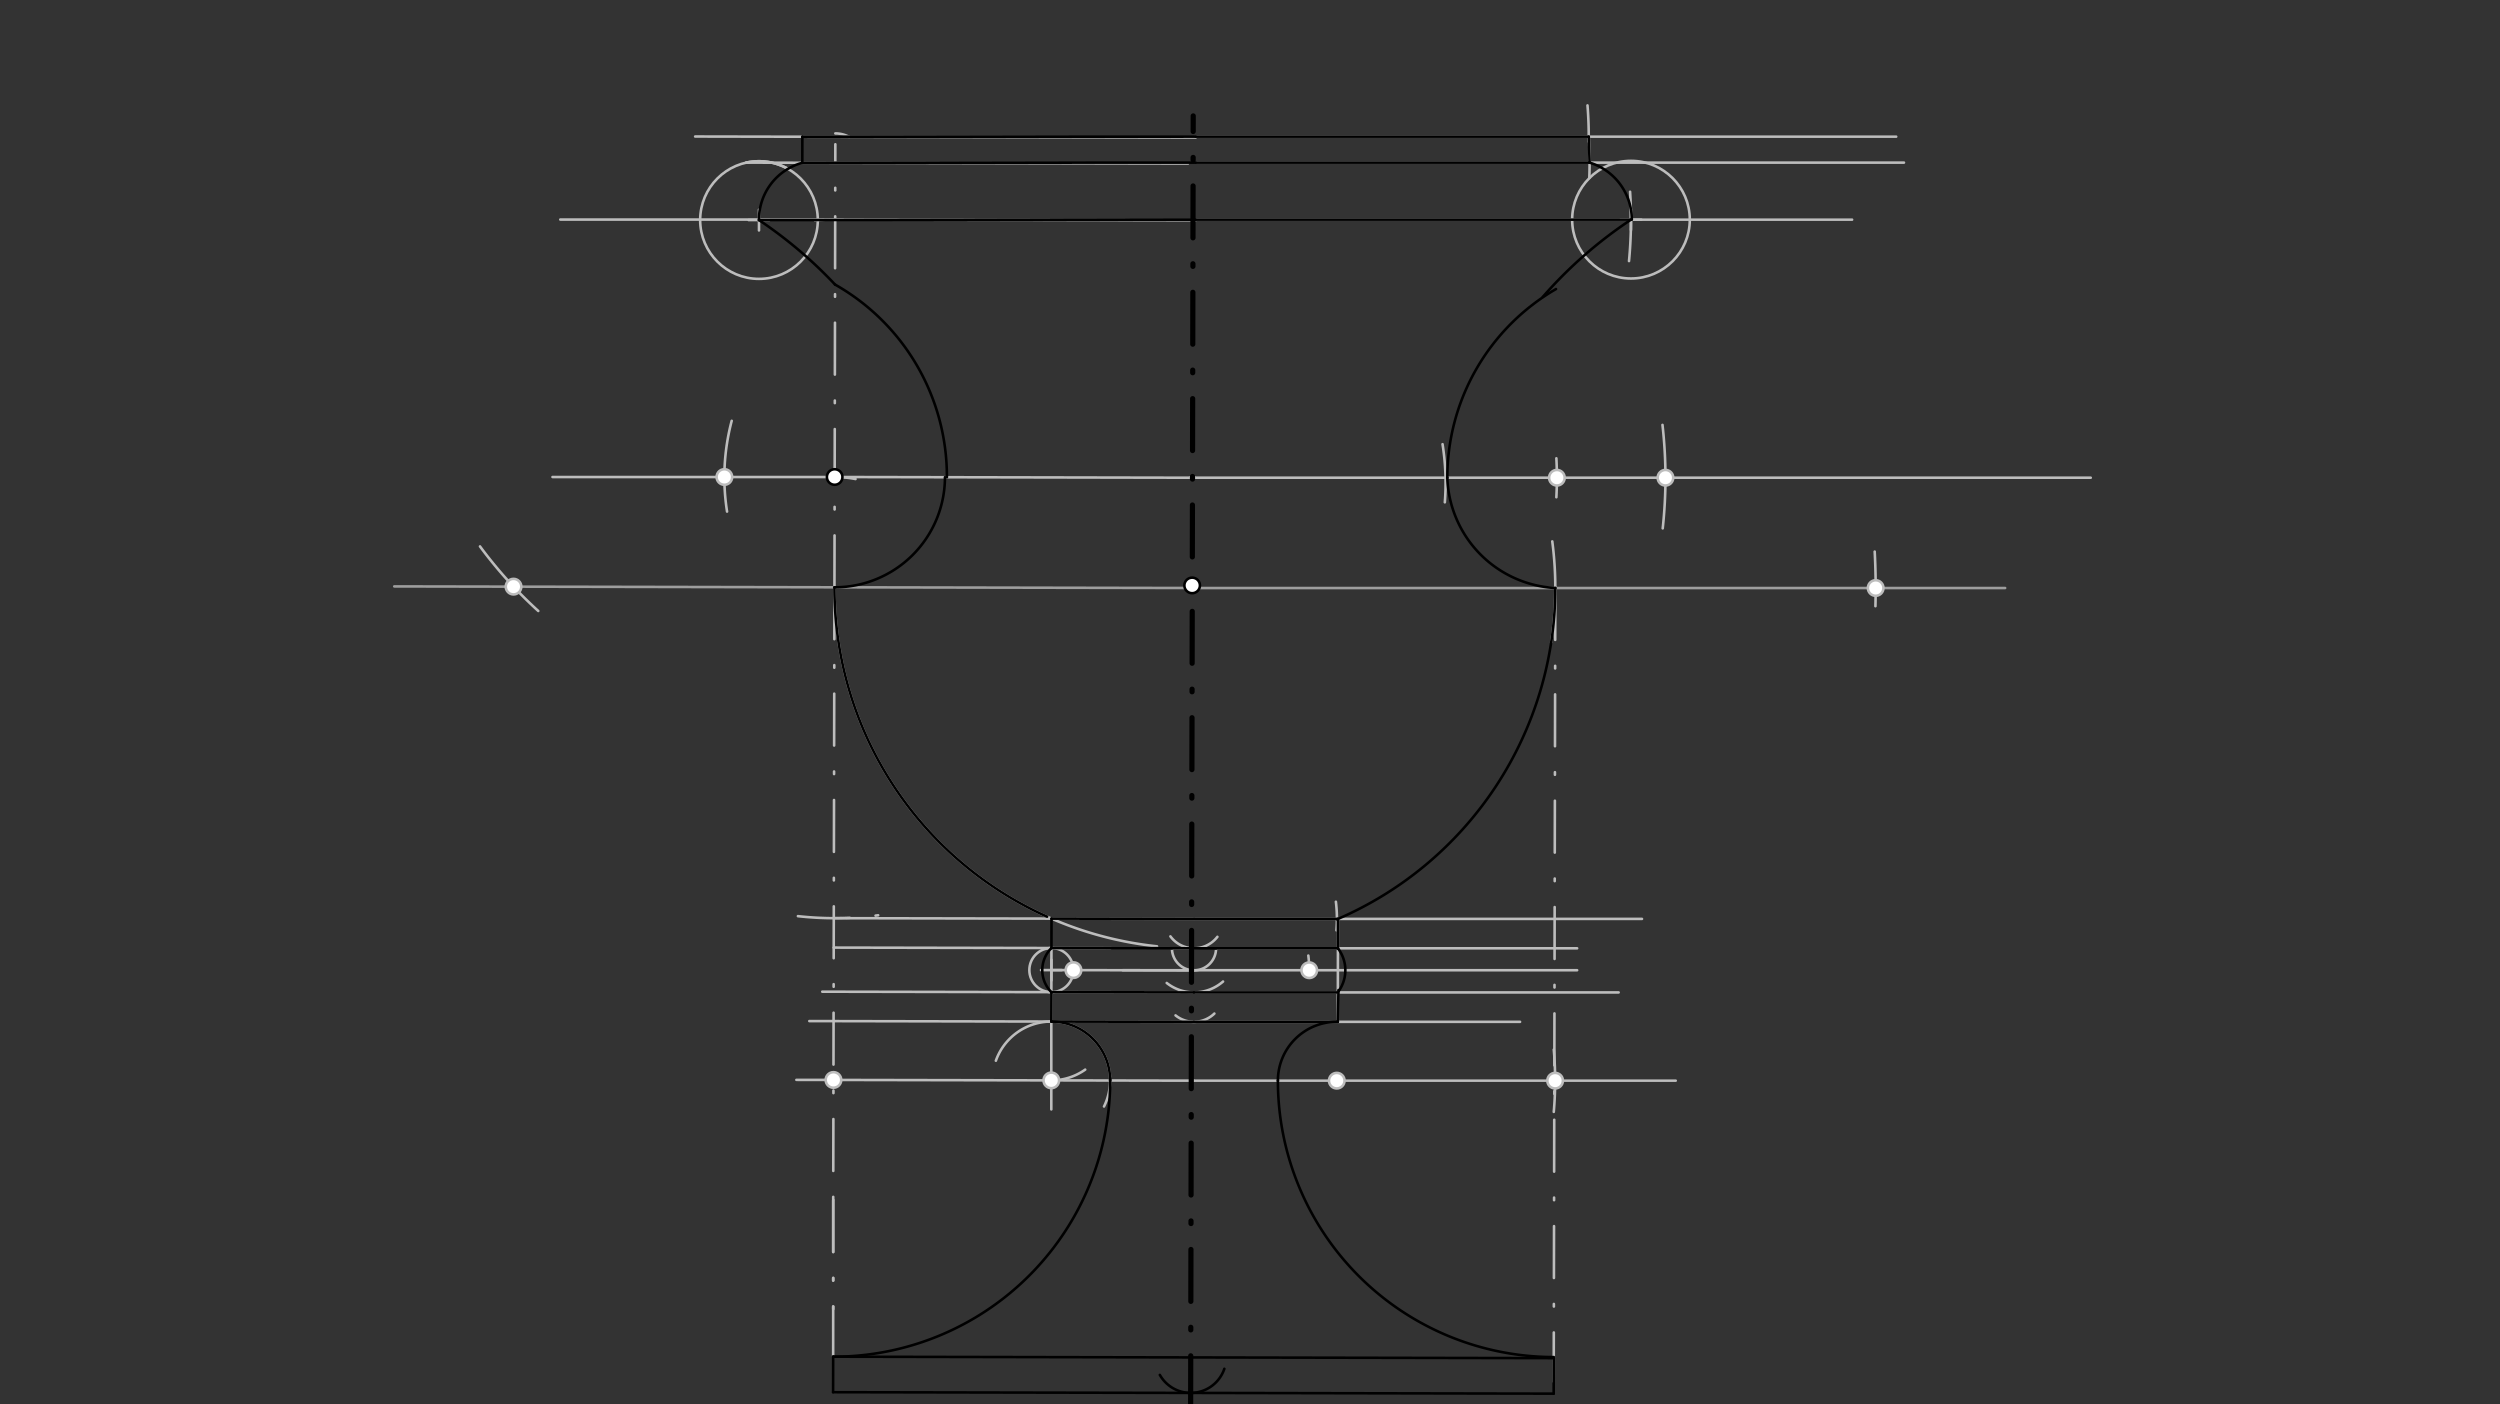 <svg xmlns="http://www.w3.org/2000/svg" class="svg--816" height="100%" preserveAspectRatio="xMidYMid meet" viewBox="0 0 963.78 541.417" width="100%"><rect x="0" y="0" width="963.78" height="541.417" fill="#333333" stroke="none"/><defs><marker id="marker-arrow" markerHeight="16" markerUnits="userSpaceOnUse" markerWidth="24" orient="auto-start-reverse" refX="24" refY="4" viewBox="0 0 24 8"><path d="M 0 0 L 24 4 L 0 8 z" stroke="inherit"></path></marker></defs><g class="aux-layer--949"><g class="element--733"><line stroke="#9E9E9E" stroke-dasharray="none" stroke-linecap="round" stroke-width="1" x1="460.586" x2="151.997" y1="226.687" y2="226.067"></line></g><g class="element--733"><line stroke="#9E9E9E" stroke-dasharray="none" stroke-linecap="round" stroke-width="1" x1="460.586" x2="773" y1="226.687" y2="226.687"></line></g><g class="element--733"><path d="M 446.035 364.82 A 138.898 138.898 0 0 1 321.689 226.408" fill="none" stroke="#BDBDBD" stroke-dasharray="none" stroke-linecap="round" stroke-width="1"></path></g><g class="element--733"><line stroke="#BDBDBD" stroke-dasharray="20, 10, 1, 10" stroke-linecap="round" stroke-width="1" x1="321.689" x2="322.032" y1="226.408" y2="55.615"></line></g><g class="element--733"><line stroke="#BDBDBD" stroke-dasharray="20, 10, 1, 10" stroke-linecap="round" stroke-width="1" x1="321.689" x2="321.215" y1="226.411" y2="462.666"></line></g><g class="element--733"><path d="M 307.611 353.19 A 127.559 127.559 0 0 0 339.287 352.749" fill="none" stroke="#BDBDBD" stroke-dasharray="20, 10, 1, 10" stroke-linecap="round" stroke-width="1"></path></g><g class="element--733"><line stroke="#BDBDBD" stroke-dasharray="none" stroke-linecap="round" stroke-width="1" x1="321.433" x2="460.33" y1="353.969" y2="354.248"></line></g><g class="element--733"><line stroke="#BDBDBD" stroke-dasharray="none" stroke-linecap="round" stroke-width="1" x1="460.33" x2="633" y1="354.248" y2="354.248"></line></g><g class="element--733"><path d="M 469.317 361.162 A 11.339 11.339 0 0 1 451.214 360.99" fill="none" stroke="#BDBDBD" stroke-dasharray="none" stroke-linecap="round" stroke-width="1"></path></g><g class="element--733"><line stroke="#BDBDBD" stroke-dasharray="none" stroke-linecap="round" stroke-width="1" x1="460.307" x2="608" y1="365.586" y2="365.586"></line></g><g class="element--733"><line stroke="#BDBDBD" stroke-dasharray="none" stroke-linecap="round" stroke-width="1" x1="460.307" x2="321.41" y1="365.586" y2="365.307"></line></g><g class="element--733"><path d="M 449.791 378.953 A 17.008 17.008 0 0 0 471.493 378.398" fill="none" stroke="#BDBDBD" stroke-dasharray="none" stroke-linecap="round" stroke-width="1"></path></g><g class="element--733"><line stroke="#BDBDBD" stroke-dasharray="none" stroke-linecap="round" stroke-width="1" x1="460.273" x2="624" y1="382.594" y2="382.594"></line></g><g class="element--733"><line stroke="#BDBDBD" stroke-dasharray="none" stroke-linecap="round" stroke-width="1" x1="460.273" x2="316.997" y1="382.594" y2="382.306"></line></g><g class="element--733"><path d="M 453.191 391.449 A 11.339 11.339 0 0 0 468.155 390.745" fill="none" stroke="#BDBDBD" stroke-dasharray="none" stroke-linecap="round" stroke-width="1"></path></g><g class="element--733"><line stroke="#BDBDBD" stroke-dasharray="none" stroke-linecap="round" stroke-width="1" x1="460.251" x2="312" y1="393.933" y2="393.635"></line></g><g class="element--733"><line stroke="#BDBDBD" stroke-dasharray="none" stroke-linecap="round" stroke-width="1" x1="460.251" x2="586" y1="393.933" y2="393.933"></line></g><g class="element--733"><line stroke="#BDBDBD" stroke-dasharray="none" stroke-linecap="round" stroke-width="1" x1="405.347" x2="405.29" y1="365.476" y2="393.822"></line></g><g class="element--733"><path d="M 468.811 365.586 A 8.504 8.504 0 1 1 451.803 365.569" fill="none" stroke="#BDBDBD" stroke-dasharray="none" stroke-linecap="round" stroke-width="1"></path></g><g class="element--733"><line stroke="#BDBDBD" stroke-dasharray="none" stroke-linecap="round" stroke-width="1" x1="460.29" x2="405.33" y1="374.09" y2="373.98"></line></g><g class="element--733"><g class="center--a87"><line x1="401.33" y1="373.98" x2="409.33" y2="373.98" stroke="#BDBDBD" stroke-width="1" stroke-linecap="round"></line><line x1="405.33" y1="369.98" x2="405.33" y2="377.98" stroke="#BDBDBD" stroke-width="1" stroke-linecap="round"></line><circle class="hit--87b" cx="405.33" cy="373.98" r="4" stroke="none" fill="transparent"></circle></g><circle cx="405.33" cy="373.98" fill="none" r="8.504" stroke="#BDBDBD" stroke-dasharray="none" stroke-width="1"></circle></g><g class="element--733"><line stroke="#BDBDBD" stroke-dasharray="none" stroke-linecap="round" stroke-width="1" x1="405.29" x2="405.29" y1="393.822" y2="427.688"></line></g><g class="element--733"><path d="M 405.29 416.499 A 22.677 22.677 0 0 0 418.357 412.356" fill="none" stroke="#BDBDBD" stroke-dasharray="none" stroke-linecap="round" stroke-width="1"></path></g><g class="element--733"><line stroke="#BDBDBD" stroke-dasharray="none" stroke-linecap="round" stroke-width="1" x1="405.29" x2="460.205" y1="416.499" y2="416.61"></line></g><g class="element--733"><path d="M 427.967 416.545 A 22.677 22.677 0 0 1 425.614 426.558" fill="none" stroke="#BDBDBD" stroke-dasharray="none" stroke-linecap="round" stroke-width="1"></path></g><g class="element--733"><path d="M 427.967 416.545 A 22.677 22.677 0 0 0 383.918 408.916" fill="none" stroke="#BDBDBD" stroke-dasharray="none" stroke-linecap="round" stroke-width="1"></path></g><g class="element--733"><line stroke="#BDBDBD" stroke-dasharray="none" stroke-linecap="round" stroke-width="1" x1="405.29" x2="307.015" y1="416.499" y2="416.302"></line></g><g class="element--733"><line stroke="#BDBDBD" stroke-dasharray="20, 10, 1, 10" stroke-linecap="round" stroke-width="1" x1="321.215" x2="321.215" y1="462.666" y2="504.688"></line></g><g class="element--733"><line stroke="#BDBDBD" stroke-dasharray="20, 10, 1, 10" stroke-linecap="round" stroke-width="1" x1="321.215" x2="321.195" y1="462.666" y2="523.025"></line></g><g class="element--733"><path d="M 321.774 183.891 A 42.52 42.52 0 0 1 329.808 184.674" fill="none" stroke="#BDBDBD" stroke-dasharray="none" stroke-linecap="round" stroke-width="1"></path></g><g class="element--733"><line stroke="#BDBDBD" stroke-dasharray="none" stroke-linecap="round" stroke-width="1" x1="321.774" x2="460.672" y1="183.891" y2="184.17"></line></g><g class="element--733"><line stroke="#BDBDBD" stroke-dasharray="none" stroke-linecap="round" stroke-width="1" x1="321.774" x2="213" y1="183.891" y2="183.891"></line></g><g class="element--733"><path d="M 282.08 162.238 A 85.039 85.039 0 0 0 280.292 197.218" fill="none" stroke="#BDBDBD" stroke-dasharray="none" stroke-linecap="round" stroke-width="1"></path></g><g class="element--733"><path d="M 325 84.687 A 99.256 99.256 0 0 0 314.172 84.927" fill="none" stroke="#BDBDBD" stroke-dasharray="none" stroke-linecap="round" stroke-width="1"></path></g><g class="element--733"><line stroke="#BDBDBD" stroke-dasharray="none" stroke-linecap="round" stroke-width="1" x1="321.974" x2="460.871" y1="84.635" y2="84.914"></line></g><g class="element--733"><line stroke="#BDBDBD" stroke-dasharray="none" stroke-linecap="round" stroke-width="1" x1="321.974" x2="216" y1="84.635" y2="84.635"></line></g><g class="element--733"><path d="M 185.047 210.653 A 170.079 170.079 0 0 0 207.501 235.535" fill="none" stroke="#BDBDBD" stroke-dasharray="none" stroke-linecap="round" stroke-width="1"></path></g><g class="element--733"><path d="M 303.483 64.941 A 22.677 22.677 0 0 0 287.672 62.698" fill="none" stroke="#BDBDBD" stroke-dasharray="none" stroke-linecap="round" stroke-width="1"></path></g><g class="element--733"><line stroke="#BDBDBD" stroke-dasharray="none" stroke-linecap="round" stroke-width="1" x1="287.672" x2="457.985" y1="62.698" y2="63.04"></line></g><g class="element--733"><g class="center--a87"><line x1="288.597" y1="84.834" x2="296.597" y2="84.834" stroke="#BDBDBD" stroke-width="1" stroke-linecap="round"></line><line x1="292.597" y1="80.834" x2="292.597" y2="88.834" stroke="#BDBDBD" stroke-width="1" stroke-linecap="round"></line><circle class="hit--87b" cx="292.597" cy="84.834" r="4" stroke="none" fill="transparent"></circle></g><circle cx="292.597" cy="84.834" fill="none" r="22.677" stroke="#BDBDBD" stroke-dasharray="none" stroke-width="1"></circle></g><g class="element--733"><path d="M 322.04 51.429 A 11.339 11.339 0 0 1 327.322 52.746" fill="none" stroke="#BDBDBD" stroke-dasharray="none" stroke-linecap="round" stroke-width="1"></path></g><g class="element--733"><line stroke="#BDBDBD" stroke-dasharray="none" stroke-linecap="round" stroke-width="1" x1="327.322" x2="460.935" y1="52.746" y2="53.015"></line></g><g class="element--733"><line stroke="#BDBDBD" stroke-dasharray="none" stroke-linecap="round" stroke-width="1" x1="327.322" x2="267.994" y1="52.746" y2="52.627"></line></g><g class="element--733"><line stroke="#BDBDBD" stroke-dasharray="none" stroke-linecap="round" stroke-width="1" x1="460.871" x2="714" y1="84.685" y2="84.685"></line></g><g class="element--733"><line stroke="#BDBDBD" stroke-dasharray="none" stroke-linecap="round" stroke-width="1" x1="460.936" x2="731" y1="52.687" y2="52.687"></line></g><g class="element--733"><line stroke="#BDBDBD" stroke-dasharray="none" stroke-linecap="round" stroke-width="1" x1="460.916" x2="734" y1="62.689" y2="62.689"></line></g><g class="element--733"><line stroke="#BDBDBD" stroke-dasharray="none" stroke-linecap="round" stroke-width="1" x1="458.672" x2="806" y1="184.17" y2="184.17"></line></g><g class="element--733"><line stroke="#BDBDBD" stroke-dasharray="none" stroke-linecap="round" stroke-width="1" x1="460.205" x2="646" y1="416.61" y2="416.61"></line></g><g class="element--733"><path d="M 612 40.64 A 151.544 151.544 0 0 1 612.467 54.62" fill="none" stroke="#BDBDBD" stroke-dasharray="none" stroke-linecap="round" stroke-width="1"></path></g><g class="element--733"><path d="M 612.48 52.687 A 151.894 151.894 0 0 1 612.692 68.667" fill="none" stroke="#BDBDBD" stroke-dasharray="none" stroke-linecap="round" stroke-width="1"></path></g><g class="element--733"><path d="M 628 100.64 A 167.888 167.888 0 0 0 628.415 73.934" fill="none" stroke="#BDBDBD" stroke-dasharray="none" stroke-linecap="round" stroke-width="1"></path></g><g class="element--733"><path d="M 557 193.64 A 95.62 95.62 0 0 0 556.121 171.252" fill="none" stroke="#BDBDBD" stroke-dasharray="none" stroke-linecap="round" stroke-width="1"></path></g><g class="element--733"><path d="M 598 247.64 A 139.002 139.002 0 0 0 598.422 208.715" fill="none" stroke="#BDBDBD" stroke-dasharray="none" stroke-linecap="round" stroke-width="1"></path></g><g class="element--733"><path d="M 515 347.64 A 55.068 55.068 0 0 1 515.221 358.658" fill="none" stroke="#BDBDBD" stroke-dasharray="none" stroke-linecap="round" stroke-width="1"></path></g><g class="element--733"><path d="M 599 428.64 A 139.315 139.315 0 0 0 599.005 404.639" fill="none" stroke="#BDBDBD" stroke-dasharray="none" stroke-linecap="round" stroke-width="1"></path></g><g class="element--733"><line stroke="#BDBDBD" stroke-dasharray="none" stroke-linecap="round" stroke-width="1" x1="432.81" x2="608" y1="374.035" y2="374.035"></line></g><g class="element--733"><path d="M 504.667 376.354 A 45.386 45.386 0 0 0 504.374 368.391" fill="none" stroke="#BDBDBD" stroke-dasharray="none" stroke-linecap="round" stroke-width="1"></path></g><g class="element--733"><path d="M 723 233.688 A 262.507 262.507 0 0 0 722.718 212.649" fill="none" stroke="#BDBDBD" stroke-dasharray="none" stroke-linecap="round" stroke-width="1"></path></g><g class="element--733"><path d="M 600 176.688 A 139.529 139.529 0 0 1 599.998 191.687" fill="none" stroke="#BDBDBD" stroke-dasharray="none" stroke-linecap="round" stroke-width="1"></path></g><g class="element--733"><path d="M 641 203.687 A 181.381 181.381 0 0 0 640.907 163.811" fill="none" stroke="#BDBDBD" stroke-dasharray="none" stroke-linecap="round" stroke-width="1"></path></g><g class="element--733"><g class="center--a87"><line x1="624.76" y1="84.685" x2="632.76" y2="84.685" stroke="#BDBDBD" stroke-width="1" stroke-linecap="round"></line><line x1="628.76" y1="80.685" x2="628.76" y2="88.685" stroke="#BDBDBD" stroke-width="1" stroke-linecap="round"></line><circle class="hit--87b" cx="628.76" cy="84.685" r="4" stroke="none" fill="transparent"></circle></g><circle cx="628.76" cy="84.685" fill="none" r="22.677" stroke="#BDBDBD" stroke-dasharray="none" stroke-width="1"></circle></g><g class="element--733"><line stroke="#BDBDBD" stroke-dasharray="none" stroke-linecap="round" stroke-width="1" x1="515.811" x2="515.731" y1="354.248" y2="393.918"></line></g><g class="element--733"><line stroke="#BDBDBD" stroke-dasharray="20, 10, 1, 10" stroke-linecap="round" stroke-width="1" x1="599.588" x2="598.974" y1="226.687" y2="532.647"></line></g><g class="element--733"><circle cx="413.834" cy="373.997" r="3" stroke="#BDBDBD" stroke-width="1" fill="#ffffff"></circle>}</g><g class="element--733"><circle cx="405.29" cy="416.499" r="3" stroke="#BDBDBD" stroke-width="1" fill="#ffffff"></circle>}</g><g class="element--733"><circle cx="321.308" cy="416.331" r="3" stroke="#BDBDBD" stroke-width="1" fill="#ffffff"></circle>}</g><g class="element--733"><circle cx="279.255" cy="183.891" r="3" stroke="#BDBDBD" stroke-width="1" fill="#ffffff"></circle>}</g><g class="element--733"><circle cx="197.972" cy="226.159" r="3" stroke="#BDBDBD" stroke-width="1" fill="#ffffff"></circle>}</g><g class="element--733"><circle cx="599.52" cy="416.61" r="3" stroke="#BDBDBD" stroke-width="1" fill="#ffffff"></circle>}</g><g class="element--733"><circle cx="504.726" cy="374.035" r="3" stroke="#BDBDBD" stroke-width="1" fill="#ffffff"></circle>}</g><g class="element--733"><circle cx="723.093" cy="226.687" r="3" stroke="#BDBDBD" stroke-width="1" fill="#ffffff"></circle>}</g><g class="element--733"><circle cx="600.201" cy="184.17" r="3" stroke="#BDBDBD" stroke-width="1" fill="#ffffff"></circle>}</g><g class="element--733"><circle cx="642.053" cy="184.17" r="3" stroke="#BDBDBD" stroke-width="1" fill="#ffffff"></circle>}</g><g class="element--733"><circle cx="515.339" cy="416.61" r="3" stroke="#BDBDBD" stroke-width="1" fill="#ffffff"></circle>}</g></g><g class="main-layer--75a"><g class="element--733"><line stroke="#000000" stroke-dasharray="20, 10, 1, 10" stroke-linecap="round" stroke-width="2" x1="459" x2="460" y1="542.688" y2="44.688"></line></g><g class="element--733"><path d="M 321.689 226.41 A 138.898 138.898 0 0 0 403.657 353.382" fill="none" stroke="#000000" stroke-dasharray="none" stroke-linecap="round" stroke-width="1"></path></g><g class="element--733"><line stroke="#000000" stroke-dasharray="none" stroke-linecap="round" stroke-width="1" x1="405.37" x2="405.347" y1="354.137" y2="365.476"></line></g><g class="element--733"><line stroke="#000000" stroke-dasharray="none" stroke-linecap="round" stroke-width="1" x1="405.313" x2="405.29" y1="382.484" y2="393.822"></line></g><g class="element--733"><path d="M 405.347 365.476 A 12.026 12.026 0 0 0 405.313 382.484" fill="none" stroke="#000000" stroke-dasharray="none" stroke-linecap="round" stroke-width="1"></path></g><g class="element--733"><path d="M 405.29 393.822 A 22.677 22.677 0 0 1 427.967 416.545" fill="none" stroke="#000000" stroke-dasharray="none" stroke-linecap="round" stroke-width="1"></path></g><g class="element--733"><path d="M 428 415.687 A 106.694 106.694 0 0 1 321.195 523.025" fill="none" stroke="#000000" stroke-dasharray="none" stroke-linecap="round" stroke-width="1"></path></g><g class="element--733"><path d="M 321.689 226.411 A 42.52 42.52 0 0 0 364.294 183.977" fill="none" stroke="#000000" stroke-dasharray="none" stroke-linecap="round" stroke-width="1"></path></g><g class="element--733"><path d="M 321.889 109.681 A 85.039 85.039 0 0 1 365.039 183.978" fill="none" stroke="#000000" stroke-dasharray="none" stroke-linecap="round" stroke-width="1"></path></g><g class="element--733"><path d="M 321.923 109.7 A 170.079 170.079 0 0 0 292.597 84.834" fill="none" stroke="#000000" stroke-dasharray="none" stroke-linecap="round" stroke-width="1"></path></g><g class="element--733"><path d="M 292.597 84.834 A 22.677 22.677 0 0 1 309.298 62.759" fill="none" stroke="#000000" stroke-dasharray="none" stroke-linecap="round" stroke-width="1"></path></g><g class="element--733"><line stroke="#000000" stroke-dasharray="none" stroke-linecap="round" stroke-width="1" x1="309.298" x2="309.318" y1="62.759" y2="52.71"></line></g><g class="element--733"><line stroke="#000000" stroke-dasharray="none" stroke-linecap="round" stroke-width="1" x1="309.318" x2="460.936" y1="52.71" y2="52.687"></line></g><g class="element--733"><line stroke="#000000" stroke-dasharray="none" stroke-linecap="round" stroke-width="1" x1="309.298" x2="460.916" y1="62.759" y2="62.689"></line></g><g class="element--733"><line stroke="#000000" stroke-dasharray="none" stroke-linecap="round" stroke-width="1" x1="292.597" x2="460.871" y1="84.834" y2="84.685"></line></g><g class="element--733"><line stroke="#000000" stroke-dasharray="none" stroke-linecap="round" stroke-width="1" x1="405.37" x2="460.33" y1="354.137" y2="354.248"></line></g><g class="element--733"><line stroke="#000000" stroke-dasharray="none" stroke-linecap="round" stroke-width="1" x1="405.347" x2="451.803" y1="365.476" y2="365.569"></line></g><g class="element--733"><line stroke="#000000" stroke-dasharray="none" stroke-linecap="round" stroke-width="1" x1="405.313" x2="460.273" y1="382.484" y2="382.594"></line></g><g class="element--733"><line stroke="#000000" stroke-dasharray="none" stroke-linecap="round" stroke-width="1" x1="428.575" x2="468.811" y1="365.523" y2="365.586"></line></g><g class="element--733"><line stroke="#000000" stroke-dasharray="none" stroke-linecap="round" stroke-width="1" x1="405.381" x2="460.251" y1="393.822" y2="393.933"></line></g><g class="element--733"><line stroke="#000000" stroke-dasharray="none" stroke-linecap="round" stroke-width="1" x1="460.936" x2="612.48" y1="52.687" y2="52.687"></line></g><g class="element--733"><line stroke="#000000" stroke-dasharray="none" stroke-linecap="round" stroke-width="1" x1="460.916" x2="612.809" y1="62.689" y2="62.689"></line></g><g class="element--733"><line stroke="#000000" stroke-dasharray="none" stroke-linecap="round" stroke-width="1" x1="612.48" x2="612.809" y1="52.687" y2="62.689"></line></g><g class="element--733"><line stroke="#000000" stroke-dasharray="none" stroke-linecap="round" stroke-width="1" x1="460.871" x2="628.76" y1="84.685" y2="84.685"></line></g><g class="element--733"><path d="M 612.809 62.689 A 23.001 23.001 0 0 1 629.084 84.685" fill="none" stroke="#000000" stroke-dasharray="none" stroke-linecap="round" stroke-width="1"></path></g><g class="element--733"><path d="M 599.588 226.687 A 44.065 44.065 0 0 1 557.96 184.171" fill="none" stroke="#000000" stroke-dasharray="none" stroke-linecap="round" stroke-width="1"></path></g><g class="element--733"><path d="M 557.96 184.17 A 84.093 84.093 0 0 1 599.852 111.433" fill="none" stroke="#000000" stroke-dasharray="none" stroke-linecap="round" stroke-width="1"></path></g><g class="element--733"><path d="M 628.76 84.685 A 170.479 170.479 0 0 0 594.751 114.475" fill="none" stroke="#000000" stroke-dasharray="none" stroke-linecap="round" stroke-width="1"></path></g><g class="element--733"><path d="M 599.588 226.687 A 139.002 139.002 0 0 1 515.462 354.398" fill="none" stroke="#000000" stroke-dasharray="none" stroke-linecap="round" stroke-width="1"></path></g><g class="element--733"><line stroke="#000000" stroke-dasharray="none" stroke-linecap="round" stroke-width="1" x1="460.33" x2="515.811" y1="354.248" y2="354.248"></line></g><g class="element--733"><line stroke="#000000" stroke-dasharray="none" stroke-linecap="round" stroke-width="1" x1="459.76" x2="515.788" y1="365.572" y2="365.586"></line></g><g class="element--733"><line stroke="#000000" stroke-dasharray="none" stroke-linecap="round" stroke-width="1" x1="460.273" x2="515.383" y1="382.594" y2="382.594"></line></g><g class="element--733"><line stroke="#000000" stroke-dasharray="none" stroke-linecap="round" stroke-width="1" x1="460.251" x2="515.731" y1="393.933" y2="393.918"></line></g><g class="element--733"><path d="M 515.788 365.586 A 13.919 13.919 0 0 1 516.103 382.055" fill="none" stroke="#000000" stroke-dasharray="none" stroke-linecap="round" stroke-width="1"></path></g><g class="element--733"><line stroke="#000000" stroke-dasharray="none" stroke-linecap="round" stroke-width="1" x1="515.811" x2="515.788" y1="354.248" y2="365.586"></line></g><g class="element--733"><line stroke="#000000" stroke-dasharray="none" stroke-linecap="round" stroke-width="1" x1="515.731" x2="516" y1="393.918" y2="381.688"></line></g><g class="element--733"><path d="M 515.731 393.918 A 22.695 22.695 0 0 0 492.644 416.61" fill="none" stroke="#000000" stroke-dasharray="none" stroke-linecap="round" stroke-width="1"></path></g><g class="element--733"><path d="M 492.644 416.61 A 106.563 106.563 0 0 0 598.993 523.173" fill="none" stroke="#000000" stroke-dasharray="none" stroke-linecap="round" stroke-width="1"></path></g><g class="element--733"><line stroke="#000000" stroke-dasharray="none" stroke-linecap="round" stroke-width="1" x1="321.195" x2="598.992" y1="523.025" y2="523.583"></line></g><g class="element--733"><path d="M 472 527.688 A 13.683 13.683 0 0 1 447.133 530.046" fill="none" stroke="#000000" stroke-dasharray="none" stroke-linecap="round" stroke-width="1"></path></g><g class="element--733"><line stroke="#000000" stroke-dasharray="none" stroke-linecap="round" stroke-width="1" x1="459.011" x2="598.965" y1="536.985" y2="537.266"></line></g><g class="element--733"><line stroke="#000000" stroke-dasharray="none" stroke-linecap="round" stroke-width="1" x1="459.009" x2="321.168" y1="536.985" y2="536.708"></line></g><g class="element--733"><line stroke="#000000" stroke-dasharray="none" stroke-linecap="round" stroke-width="1" x1="321.195" x2="321.168" y1="523.025" y2="536.708"></line></g><g class="element--733"><line stroke="#000000" stroke-dasharray="none" stroke-linecap="round" stroke-width="1" x1="598.992" x2="598.965" y1="523.583" y2="537.266"></line></g><g class="element--733"><circle cx="459.586" cy="225.687" r="3" stroke="#000000" stroke-width="1" fill="#ffffff"></circle>}</g><g class="element--733"><circle cx="321.774" cy="183.891" r="3" stroke="#000000" stroke-width="1" fill="#ffffff"></circle>}</g></g><g class="snaps-layer--ac6"></g><g class="temp-layer--52d"></g></svg>